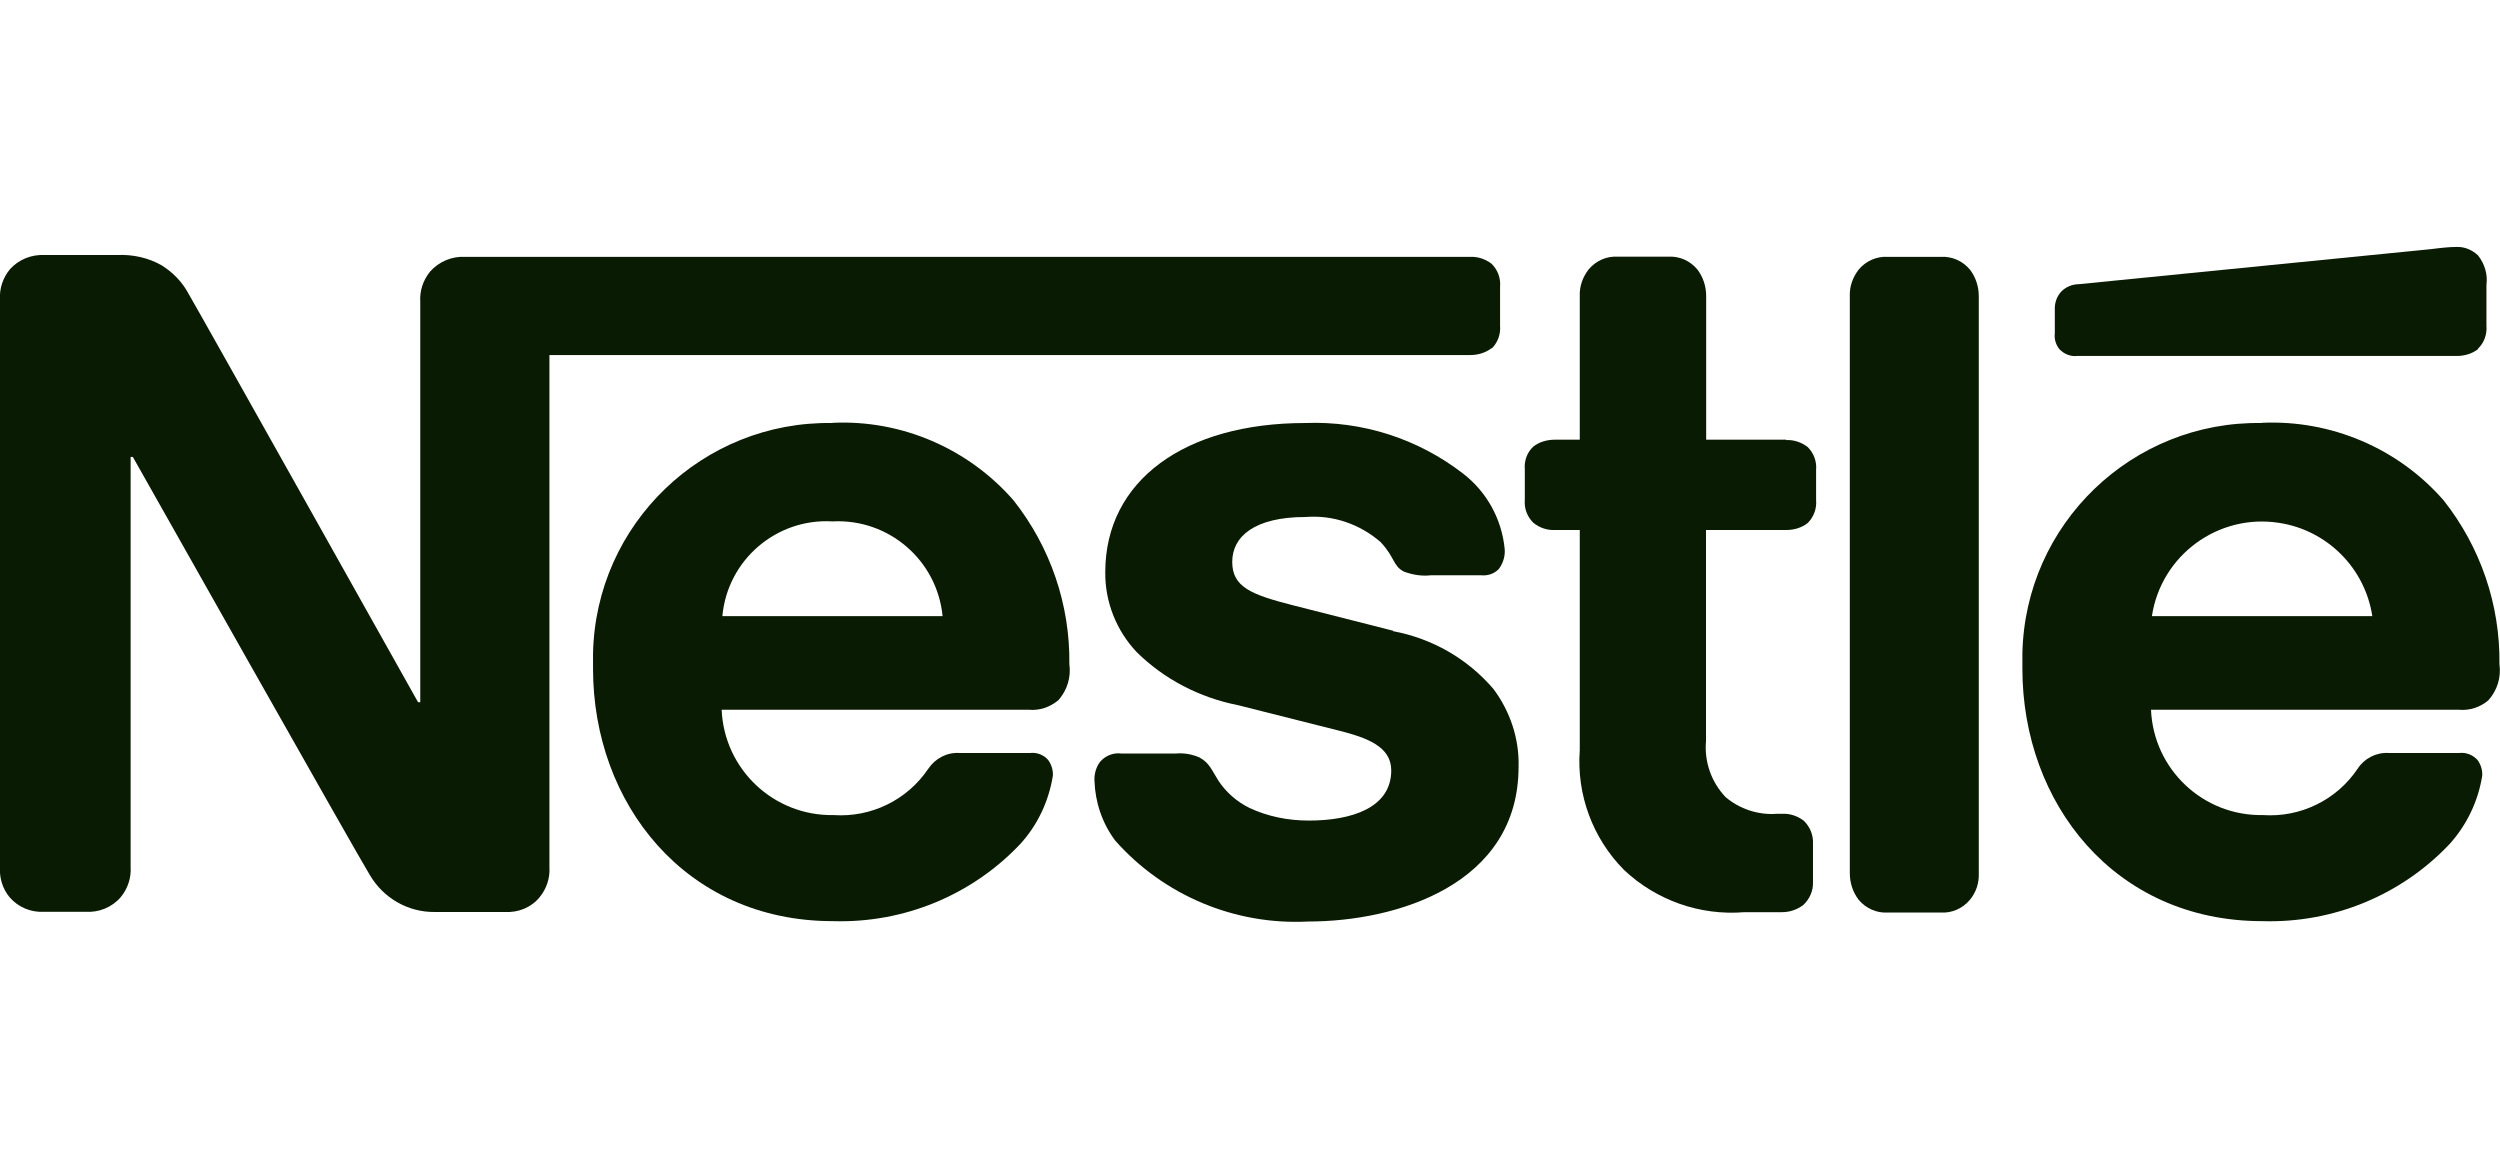 <?xml version="1.0" encoding="UTF-8"?><svg id="Layer_2" xmlns="http://www.w3.org/2000/svg" width="136.46" height="63.8" viewBox="0 0 136.46 63.8"><defs><style>.cls-1{fill:#0a1b04;}</style></defs><g id="Layer_1-2"><g id="Group_64"><g id="Group_63"><path id="Path_66" class="cls-1" d="M105.92,14.02h-2.86c-.62-.04-1.21.22-1.61.7-.32.42-.5.91-.48,1.45v31.49c0,.52.16,1.03.48,1.45.4.48.99.74,1.61.7h2.86c.62.04,1.21-.22,1.61-.7.34-.42.5-.91.48-1.45v-31.49c0-.52-.16-1.03-.48-1.45-.4-.48-.99-.74-1.61-.7"/><path id="Path_69" class="cls-1" d="M117.46,33.63c.5-3.32,3.62-5.61,6.94-5.09,2.63.4,4.69,2.47,5.09,5.09h-12.03ZM123.46,23.09c-7.08-.12-12.93,5.51-13.07,12.59v.82c0,7.34,5.03,13.78,13.09,13.78,3.86.12,7.58-1.41,10.22-4.2.95-1.05,1.57-2.35,1.79-3.74.02-.3-.08-.62-.26-.86-.26-.28-.62-.42-.99-.38h-3.86c-.68-.04-1.33.3-1.69.86-1.15,1.71-3.12,2.67-5.17,2.53-3.26.06-5.97-2.49-6.11-5.75h16.79c.6.06,1.19-.14,1.63-.52.48-.54.7-1.25.6-1.97.04-3.24-1.03-6.38-3.04-8.93-2.49-2.86-6.17-4.42-9.95-4.24"/><path id="Path_75" class="cls-1" d="M76.05,34.43l-5.47-1.39c-2.27-.58-3.32-.99-3.32-2.37s1.21-2.45,4-2.45c1.49-.12,2.96.38,4.1,1.37.8.86.66,1.29,1.27,1.61.48.18.99.26,1.49.2h2.72c.36.04.72-.08.97-.34.24-.32.36-.72.32-1.11-.16-1.61-.97-3.1-2.27-4.1-2.47-1.91-5.51-2.88-8.61-2.76-6.58,0-10.92,3.14-10.92,8.14-.02,1.61.6,3.18,1.71,4.36,1.51,1.49,3.44,2.49,5.53,2.9l5.51,1.39c1.51.38,2.86.86,2.86,2.17,0,2.05-2.17,2.74-4.5,2.74-1.13,0-2.25-.22-3.26-.7-.68-.34-1.25-.84-1.67-1.47-.36-.56-.48-.97-1.03-1.27-.4-.18-.86-.26-1.29-.22h-2.98c-.44-.06-.88.12-1.17.46-.22.3-.32.68-.3,1.03.04,1.17.42,2.31,1.13,3.26,2.65,3,6.54,4.63,10.54,4.42,4.81,0,11.48-2.01,11.48-8.45.04-1.53-.46-3.02-1.37-4.24-1.41-1.65-3.34-2.76-5.49-3.16"/><path id="Path_79" class="cls-1" d="M97.49,24h-4.36v-7.84c0-.52-.16-1.03-.48-1.45-.4-.48-.99-.74-1.61-.7h-2.72c-.62-.04-1.21.22-1.61.7-.32.42-.5.91-.48,1.45v7.84h-1.35c-.44,0-.86.12-1.19.38-.34.32-.5.78-.46,1.23v1.67c-.04.46.12.91.46,1.25.34.28.76.42,1.19.4h1.35v12.01c-.18,2.43.7,4.81,2.41,6.54,1.77,1.67,4.16,2.51,6.58,2.31h2.05c.42,0,.84-.14,1.17-.4.34-.32.54-.78.52-1.23v-2.11c.02-.48-.16-.91-.5-1.25-.34-.26-.76-.4-1.17-.38h-.3c-1.01.08-2.03-.26-2.8-.91-.78-.82-1.17-1.93-1.07-3.06v-11.52h4.38c.42,0,.84-.12,1.17-.38.34-.34.5-.8.46-1.25v-1.65c.04-.46-.12-.91-.46-1.25-.34-.26-.76-.4-1.17-.38"/><path id="Path_80" class="cls-1" d="M135.26,19.03c.34-.32.5-.8.46-1.25v-2.23c.08-.58-.1-1.15-.46-1.61-.32-.3-.74-.48-1.17-.46-.38,0-.78.04-1.41.12l-19.19,1.91c-.38,0-.76.16-1.01.44-.24.28-.34.64-.32.99v1.25c-.04.32.06.64.26.88.26.26.6.4.95.36h20.73c.42,0,.84-.12,1.17-.38"/><path id="Path_84" class="cls-1" d="M81.42,19.03c.34-.34.5-.8.46-1.25v-2.13c.04-.46-.12-.91-.46-1.25-.34-.26-.76-.4-1.17-.38H25.39c-.72-.04-1.43.26-1.91.8-.38.46-.58,1.05-.54,1.65v21.86h-.12s-11.95-21.32-12.53-22.3c-.34-.64-.86-1.17-1.47-1.55-.74-.42-1.59-.6-2.43-.56h-3.94c-.72-.04-1.43.24-1.91.78-.38.46-.58,1.05-.54,1.65v30.97c-.04.6.14,1.19.52,1.65.48.56,1.17.84,1.91.8h2.25c.72.04,1.43-.24,1.91-.8.38-.46.58-1.05.54-1.65v-22.38h.12s12.41,22,12.93,22.81c.74,1.27,2.09,2.05,3.56,2.03h3.82c.72.04,1.43-.24,1.89-.8.38-.46.58-1.05.54-1.65v-27.95h50.26c.42,0,.84-.12,1.17-.38"/><path id="Path_85" class="cls-1" d="M39.43,33.63c.28-3.06,2.94-5.35,6.01-5.17,3.06-.16,5.71,2.11,6.01,5.17h-12.03.02ZM45.44,23.09c-7.08-.12-12.93,5.51-13.07,12.59v.82c0,7.34,5.03,13.78,13.09,13.78,3.86.12,7.58-1.41,10.22-4.2.95-1.03,1.57-2.35,1.79-3.74.02-.3-.08-.62-.26-.86-.24-.28-.62-.42-.97-.38h-3.88c-.68-.04-1.31.3-1.69.86-1.15,1.71-3.12,2.67-5.17,2.53-3.26.06-5.97-2.49-6.11-5.75h16.75c.6.06,1.17-.14,1.63-.52.48-.54.7-1.25.6-1.97.04-3.24-1.03-6.38-3.04-8.93-2.47-2.84-6.13-4.42-9.89-4.24"/></g></g></g></svg>